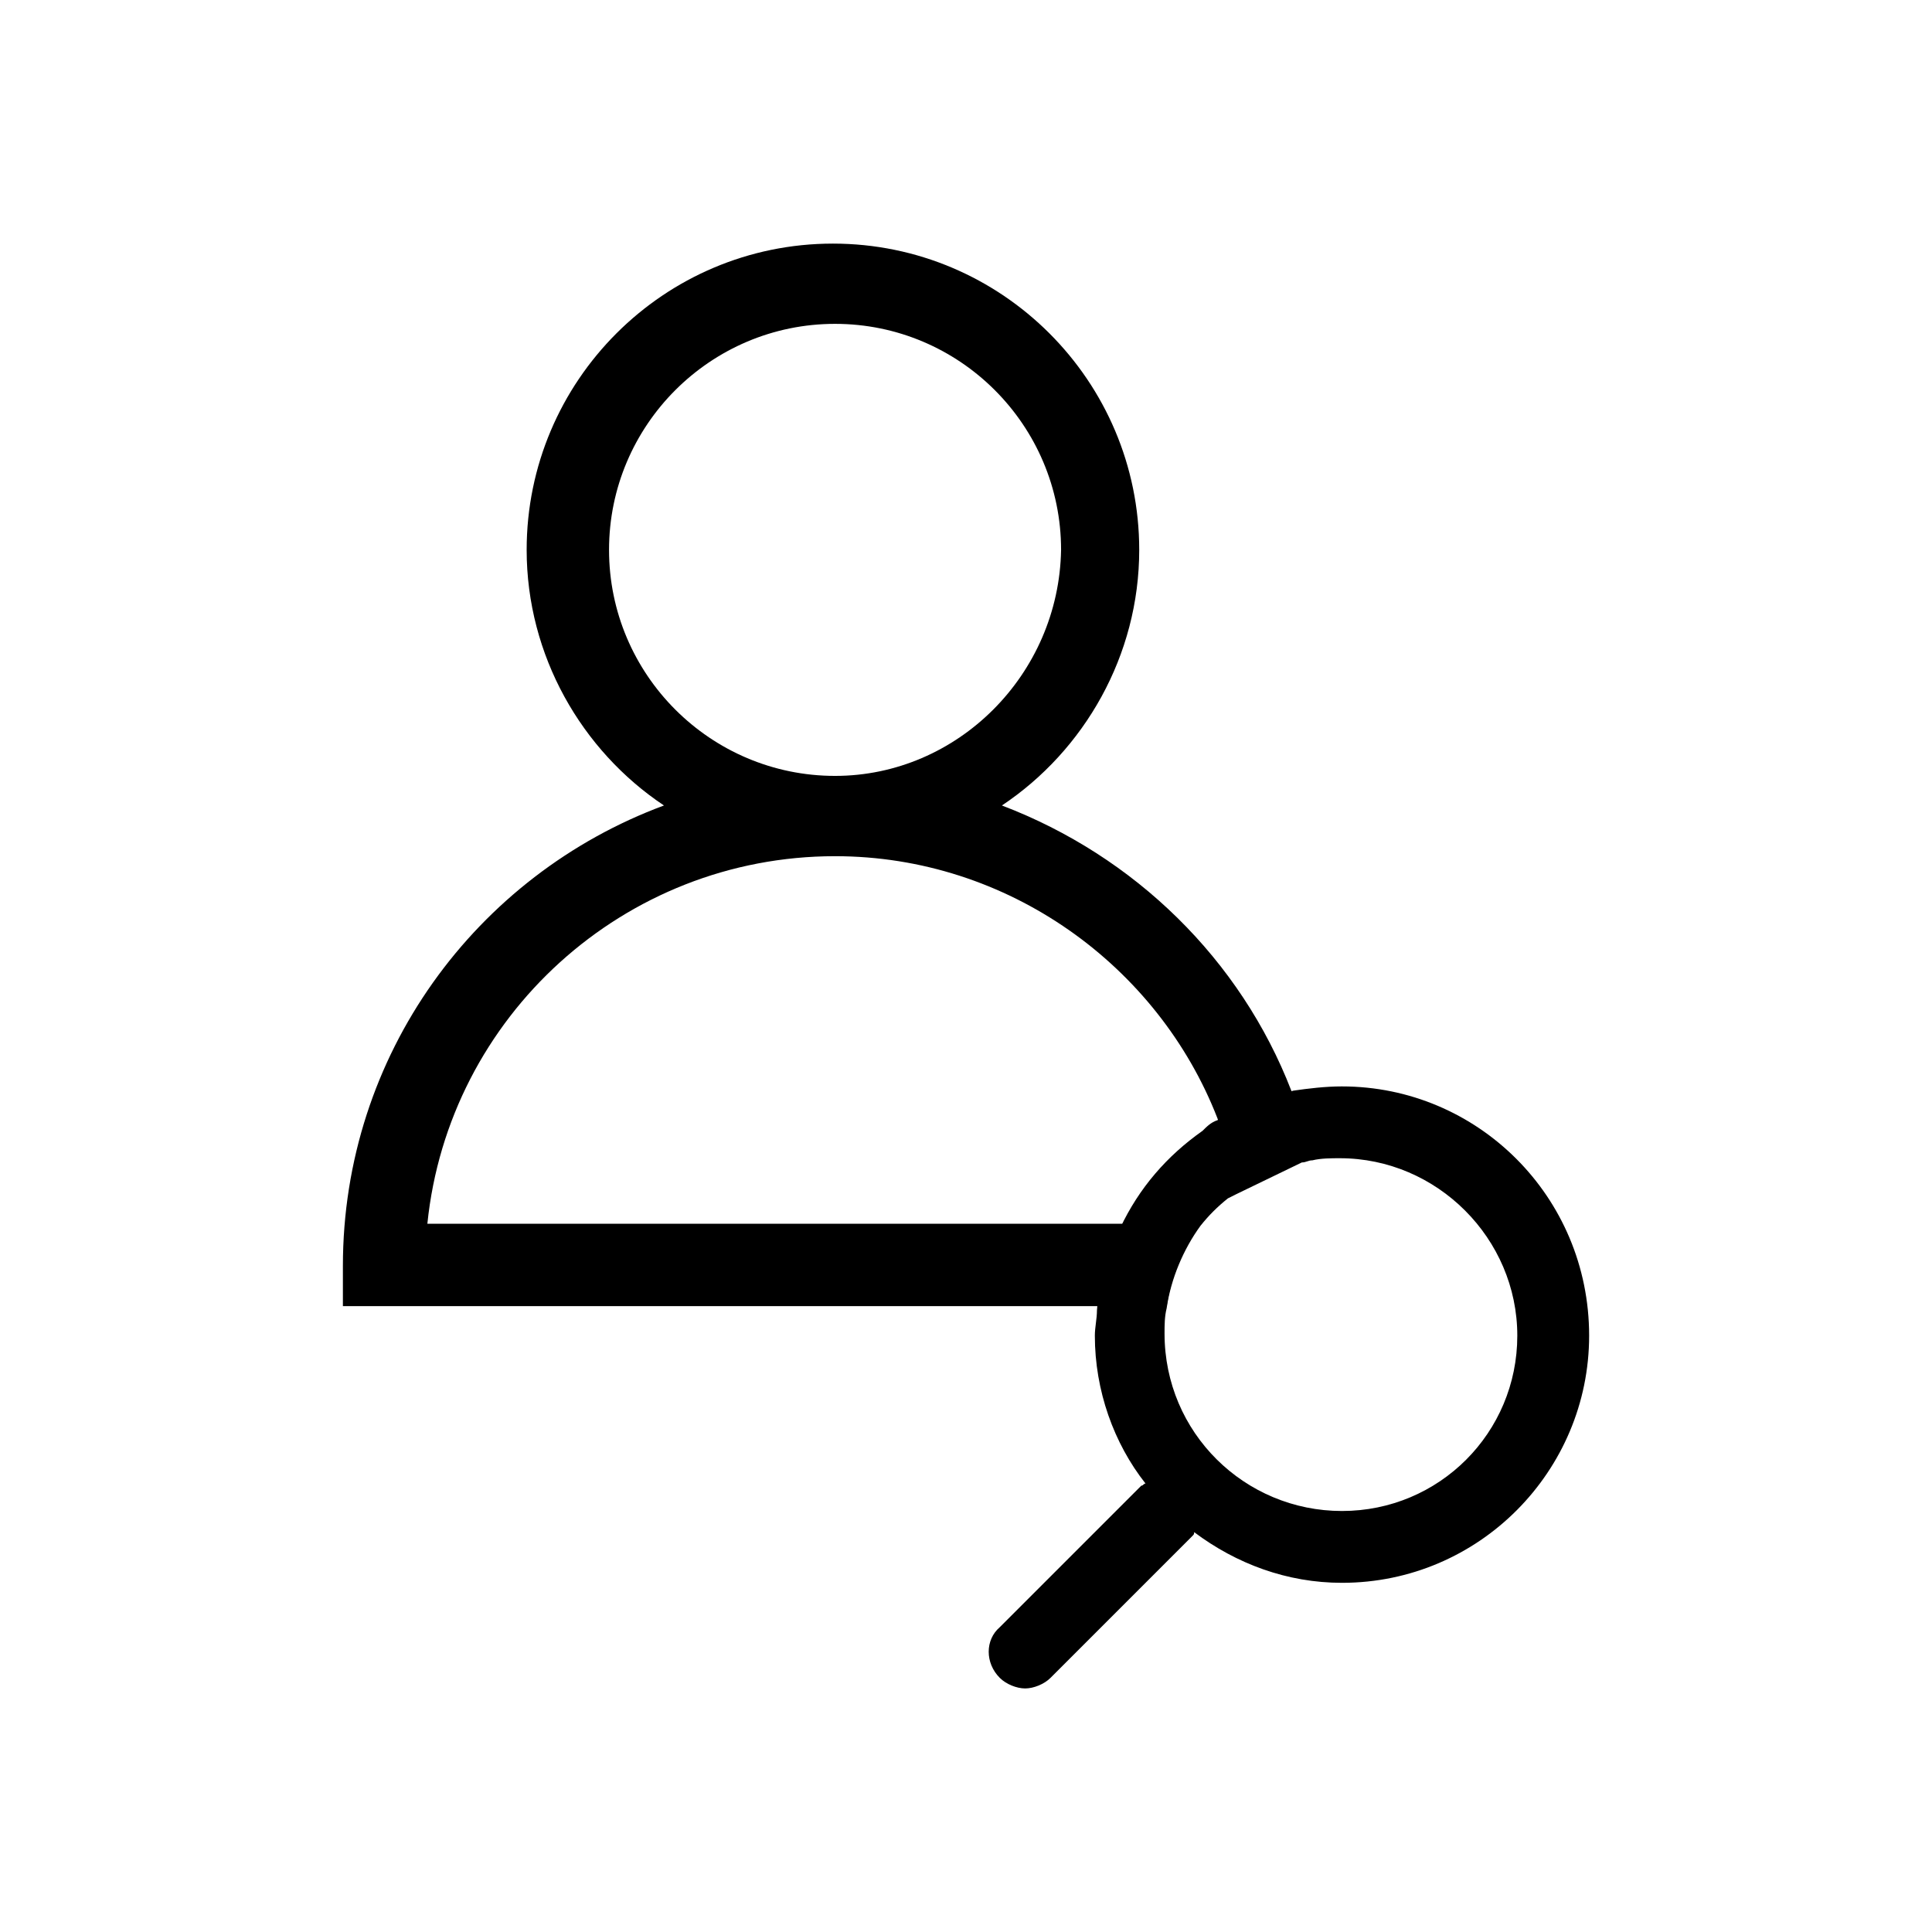 <?xml version="1.0" encoding="UTF-8"?>
<!-- Uploaded to: SVG Repo, www.svgrepo.com, Generator: SVG Repo Mixer Tools -->
<svg fill="#000000" width="800px" height="800px" version="1.1" viewBox="144 144 512 512" xmlns="http://www.w3.org/2000/svg">
 <g>
  <path d="m486.21 433.03c-13.434-34.707-41.426-62.137-76.691-75.57 21.832-14.555 36.387-39.746 36.387-67.734 0-44.781-36.387-81.168-81.168-81.168s-81.168 36.387-81.168 81.168c0 27.988 14.555 53.18 36.387 67.734-49.82 18.473-85.086 66.055-85.086 122.04v10.637h218.32c1.121-7.836 4.477-15.676 8.957-21.832l-204.89-0.004c5.598-54.859 52.059-97.402 108.04-97.402 45.902 0 85.648 29.109 101.32 69.414 2.238 6.156 4.477 12.875 5.598 19.594l17.352-8.398c1.121 0 1.68-0.559 2.801-0.559-1.68-5.602-3.359-11.758-6.156-17.914zm-120.91-83.41c-33.027 0-59.898-26.871-59.898-59.898s26.871-59.898 59.898-59.898c33.027 0 59.898 26.871 59.898 59.898-0.562 33.027-27.434 59.898-59.898 59.898z"/>
  <path d="m499.64 431.91c-4.477 0-8.957 0.559-12.875 1.121-1.68 0.559-3.359 0.559-4.477 1.121-5.598 1.68-10.637 3.918-15.676 6.719-1.68 0.559-2.801 1.68-3.918 2.801-9.516 6.719-16.793 15.113-21.832 25.75-3.359 6.719-5.598 13.996-6.156 21.832 0 2.238-0.559 4.477-0.559 6.719 0 14.555 5.039 28.551 13.434 39.184-0.559 0-0.559 0.559-1.121 0.559l-37.504 37.504c-3.918 3.359-3.918 9.516 0 13.434 1.68 1.68 4.477 2.801 6.719 2.801 2.238 0 5.039-1.121 6.719-2.801l37.504-37.504c0.559-0.559 0.559-0.559 0.559-1.121 11.195 8.398 24.629 13.434 39.184 13.434 36.387 0 65.496-29.668 65.496-65.496 0-36.945-29.668-66.055-65.496-66.055zm0 112.52c-25.75 0-47.023-20.711-47.023-47.023 0-2.238 0-4.477 0.559-6.719 1.121-7.836 4.477-15.676 8.957-21.832 2.238-2.801 4.477-5.039 7.277-7.277l2.238-1.121 17.352-8.398c1.121 0 1.68-0.559 2.801-0.559 2.238-0.559 5.039-0.559 7.277-0.559 25.75 0 47.023 21.273 47.023 47.023s-20.711 46.465-46.461 46.465z"/>
 </g>
</svg>